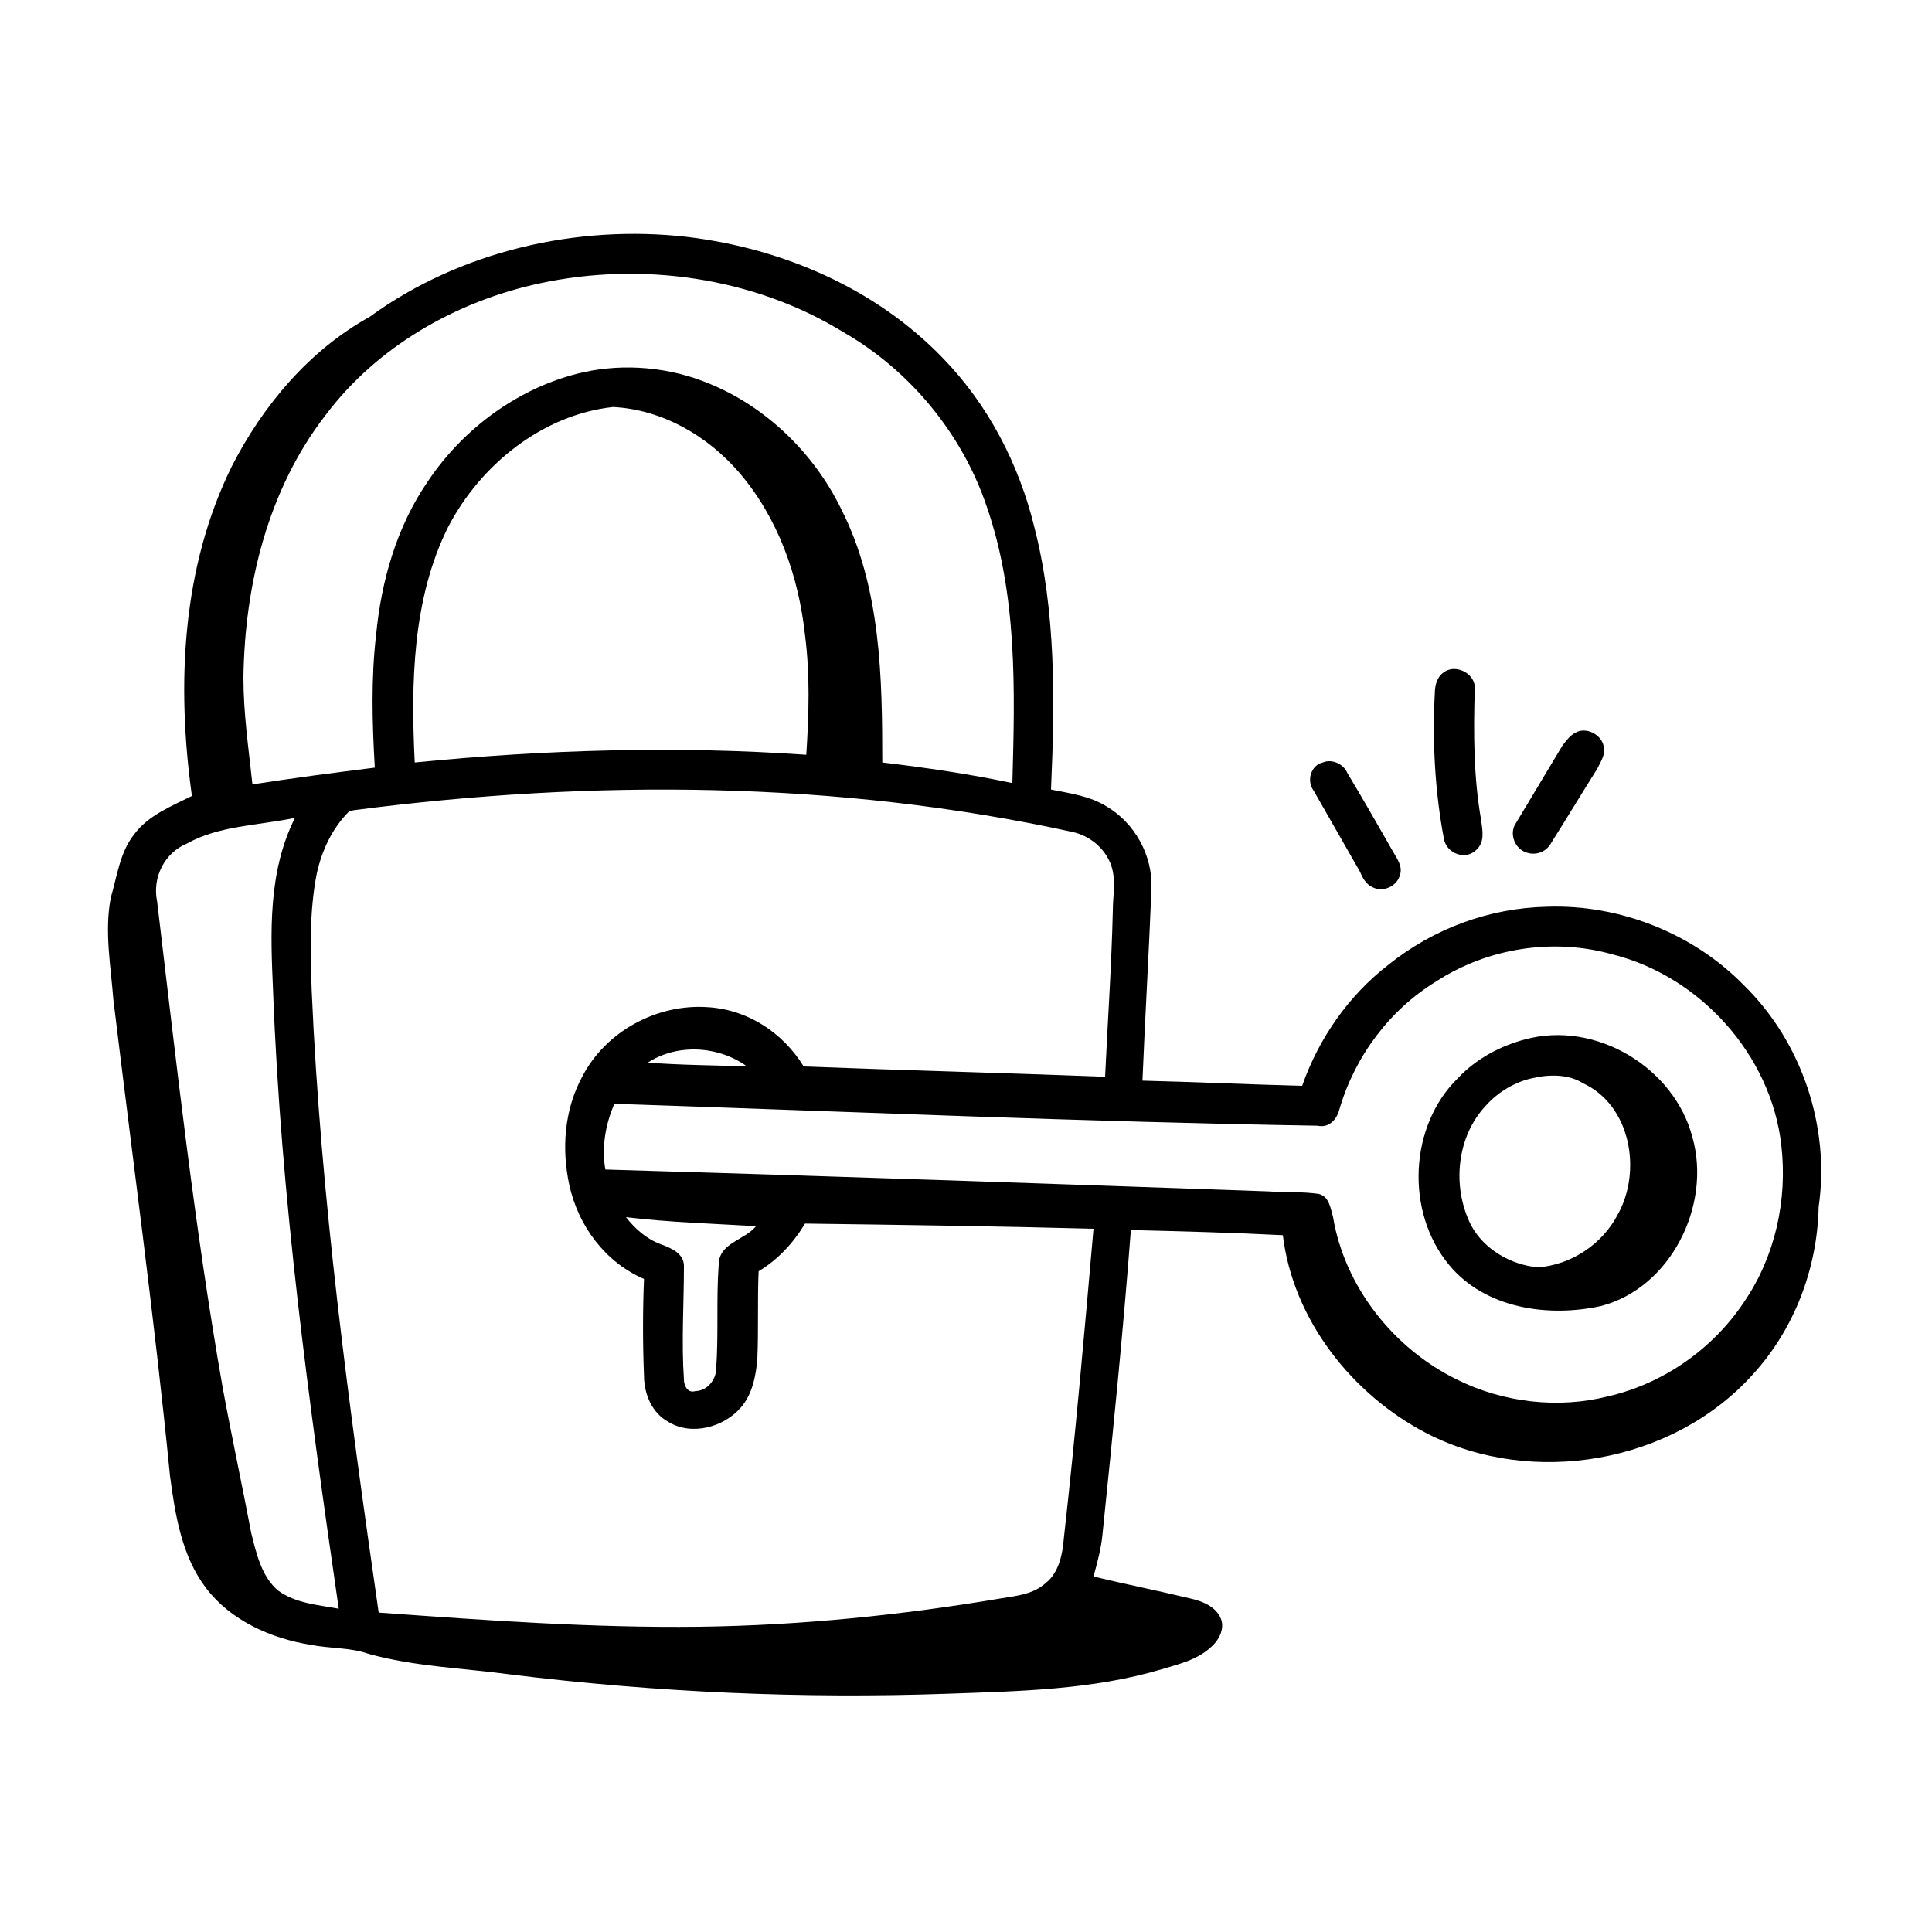 <svg xmlns="http://www.w3.org/2000/svg" xmlns:xlink="http://www.w3.org/1999/xlink" id="Layer_1" x="0px" y="0px" width="150px" height="150px" viewBox="0 0 150 150" style="enable-background:new 0 0 150 150;" xml:space="preserve"><g> <g> <path d="M28.7,24.6c7-5.1,16.1-7.2,24.7-6.2c7.4,0.9,14.6,4,19.8,9.4c3.5,3.6,5.9,8.2,7.1,13.1c1.7,6.6,1.6,13.6,1.3,20.4 c1.5,0.3,3,0.5,4.3,1.3c2.2,1.3,3.6,3.8,3.5,6.4c-0.2,5-0.5,10-0.7,14.9c4.1,0.1,8.3,0.3,12.4,0.4c1.3-3.7,3.6-7,6.7-9.4 c3.5-2.8,7.8-4.4,12.3-4.5c5.7-0.2,11.4,2.1,15.3,6.1c4.5,4.4,6.7,11,5.8,17.2c-0.1,4.8-1.9,9.5-5.1,13 c-6.2,6.9-17.1,8.8-25.3,4.6c-5.8-3-10.4-8.8-11.2-15.4c-3.9-0.2-7.8-0.3-11.8-0.4c-0.6,7.9-1.4,15.8-2.2,23.6 c-0.1,1.1-0.4,2.2-0.7,3.3c2.5,0.6,5,1.1,7.5,1.7c0.9,0.2,2,0.6,2.4,1.6c0.3,0.8-0.2,1.7-0.8,2.2c-1.1,1-2.5,1.3-3.8,1.7 c-5.4,1.6-11,1.7-16.6,1.9c-11.3,0.4-22.7-0.1-34-1.5c-3.7-0.5-7.4-0.6-11-1.6c-1.4-0.5-3-0.4-4.5-0.7c-3.1-0.5-6.2-1.9-8.1-4.4 c-1.9-2.5-2.4-5.7-2.8-8.7C12,102.4,10.3,90,8.8,77.6c-0.2-2.6-0.7-5.3-0.2-7.9c0.5-1.7,0.7-3.5,1.8-4.9c1.1-1.5,2.9-2.2,4.5-3 c-1.2-8.6-0.8-17.7,3.1-25.6C20.4,31.5,24,27.2,28.7,24.6z M41.9,22c-6.5,1.4-12.6,4.9-16.6,10.2C20.8,38,19,45.4,18.9,52.6 c0,2.8,0.4,5.5,0.7,8.3c3.2-0.5,6.3-0.9,9.5-1.3c-0.2-3.4-0.3-6.9,0.1-10.3c0.4-4.2,1.6-8.4,4-11.9c2.8-4.2,7.2-7.4,12.1-8.5 c3.2-0.7,6.7-0.4,9.8,0.9c4.4,1.8,8.1,5.4,10.2,9.7c3.1,6.1,3.2,13.1,3.2,19.7c3.4,0.4,6.8,0.9,10.1,1.6c0.2-7.2,0.4-14.6-2-21.5 c-1.9-5.6-5.9-10.5-11.1-13.5C58.5,21.5,49.8,20.3,41.9,22z M34.8,40.9c-2.8,5.6-2.9,12.2-2.6,18.3c10.1-1,20.3-1.3,30.4-0.6 c0.2-3.1,0.3-6.2-0.1-9.3c-0.5-4.6-2.1-9.1-5.1-12.6c-2.5-2.9-6-4.9-9.8-5.1C42.1,32.2,37.3,36.1,34.8,40.9z M27.5,62.9 c-0.1,0-0.3,0.1-0.4,0.1c-1.3,1.3-2.1,3-2.5,4.8c-0.6,3-0.5,6.1-0.4,9.1c0.7,16.2,2.9,32.3,5.2,48.3c8.3,0.6,16.6,1.2,24.9,1.1 c7.8-0.1,15.7-0.9,23.4-2.2c1.2-0.2,2.5-0.3,3.5-1.2c1-0.8,1.3-2.2,1.4-3.5c0.9-8,1.6-16,2.3-24c-7.5-0.2-14.9-0.3-22.4-0.4 c-0.9,1.5-2.1,2.8-3.6,3.7c-0.1,2.3,0,4.5-0.1,6.8c-0.1,1.3-0.4,2.8-1.3,3.8c-1.3,1.5-3.8,2.2-5.6,1.1c-1.3-0.7-1.9-2.2-1.9-3.6 c-0.1-2.5-0.1-5,0-7.5c-3-1.3-5.1-4.1-5.8-7.3c-0.6-2.8-0.4-5.8,1-8.4c1.8-3.5,5.8-5.7,9.8-5.4c3.1,0.2,5.8,2,7.4,4.6 c7.8,0.3,15.6,0.5,23.4,0.8c0.2-4.3,0.5-8.6,0.6-12.9c0-1.2,0.3-2.5-0.2-3.7c-0.5-1.2-1.6-2.1-2.9-2.4C65,60.6,46,60.5,27.5,62.9z M14.5,65.5c-1.7,0.7-2.7,2.6-2.3,4.5c1.5,12.6,2.9,25.3,5.1,37.8c0.7,3.8,1.5,7.5,2.2,11.2c0.4,1.6,0.8,3.4,2.1,4.5 c1.4,1,3.1,1.1,4.7,1.4C24,109,21.8,93,21.2,76.9c-0.2-4.5-0.4-9.2,1.7-13.4C20,64.1,17,64.1,14.5,65.5z M111.5,76.2 c-3.6,2.2-6.3,5.8-7.5,9.9c-0.2,0.8-0.8,1.5-1.7,1.3c-18.2-0.3-36.4-1.1-54.6-1.7c-0.7,1.6-1,3.4-0.7,5.1 c17.2,0.5,34.4,1.1,51.5,1.7c1.3,0.1,2.6,0,3.9,0.2c0.8,0.2,0.9,1.1,1.1,1.8c0.9,5.4,4.7,10.2,9.6,12.6c3.6,1.8,7.9,2.3,11.8,1.3 c4.3-1,8.1-3.7,10.5-7.3c2.4-3.5,3.4-7.9,2.9-12.2c-0.8-7-6.3-13.1-13.1-14.8C120.6,72.8,115.5,73.6,111.5,76.2z M50.3,82.5 c2.6,0.2,5.1,0.2,7.7,0.3C55.8,81.2,52.6,81,50.3,82.5z M48.6,94.5c0.7,0.9,1.6,1.7,2.7,2.1c0.8,0.3,1.8,0.7,1.8,1.7 c0,2.9-0.2,5.9,0,8.8c0,0.5,0.3,1.1,0.9,0.9c0.9,0,1.6-0.9,1.6-1.7c0.2-2.7,0-5.4,0.2-8.1c0-1.7,2-1.9,2.9-3 C55.3,95,51.9,94.9,48.6,94.5z"></path> </g> <path d="M112.1,52.2c0.9-0.7,2.5,0.1,2.4,1.3c-0.1,3.4-0.1,6.8,0.5,10.2c0.1,0.8,0.3,1.7-0.4,2.3c-0.8,0.8-2.3,0.3-2.5-0.9 c-0.7-3.7-0.9-7.6-0.7-11.3C111.4,53.2,111.6,52.5,112.1,52.2z"></path> <path d="M122.3,56.9c0.8-0.5,2,0.1,2.2,1c0.2,0.6-0.2,1.2-0.5,1.8c-1.2,1.9-2.4,3.9-3.6,5.8c-0.4,0.7-1.3,1-2.1,0.6 c-0.8-0.4-1.1-1.5-0.6-2.2c1.2-2,2.4-4,3.6-6C121.6,57.5,121.9,57.1,122.3,56.9z"></path> <path d="M102.7,59.2c0.7-0.3,1.6,0.1,1.9,0.8c1.2,2,2.4,4.1,3.6,6.2c0.3,0.5,0.7,1.1,0.5,1.7c-0.2,0.9-1.3,1.4-2.1,1 c-0.5-0.2-0.8-0.7-1-1.2c-1.2-2.1-2.4-4.2-3.6-6.3C101.4,60.6,101.8,59.4,102.7,59.2z"></path> <g> <path d="M118.4,80.7c5.5-1.5,11.6,2.2,13,7.6c1.5,5.3-1.7,11.7-7.1,13.1c-4.1,0.9-9,0.2-11.8-3.2c-3.4-4.1-3.1-10.8,0.7-14.5 C114.6,82.2,116.5,81.2,118.4,80.7z M119,83.7c-1.4,0.3-2.7,1.1-3.6,2.1c-2.3,2.4-2.7,6.3-1.2,9.3c1,1.9,3.1,3.1,5.2,3.3 c2.6-0.2,5-1.8,6.2-4.1c1.9-3.4,1-8.5-2.7-10.2C121.8,83.4,120.3,83.4,119,83.7z"></path> </g></g></svg>